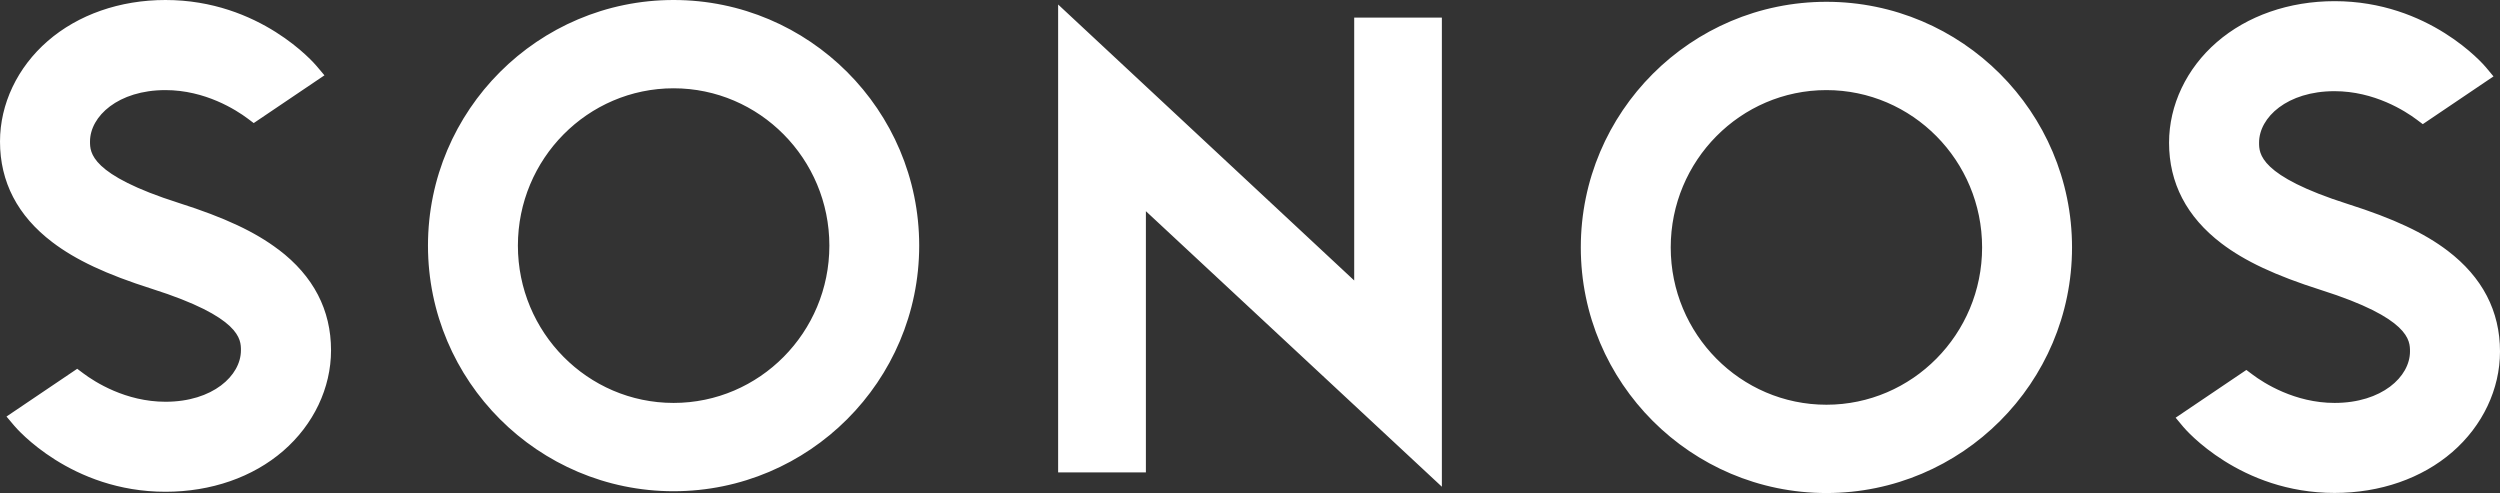 <?xml version="1.0" encoding="UTF-8"?>
<svg id="Capa_2" data-name="Capa 2" xmlns="http://www.w3.org/2000/svg" viewBox="0 0 277.47 54.72">
  <rect x="0" y="0" width="277.47" height="54.72" fill="#333333" stroke="none"/>
  <defs>
    <style>
      .cls-1 {
        fill: #fff;
        stroke-width: 0px;
      }
    </style>
  </defs>
  <g id="Layer_1" data-name="Layer 1">
    <path class="cls-1" d="M74.76,54.52c15.03,0,27.26-12.23,27.26-27.26S89.79,0,74.76,0s-27.26,12.23-27.26,27.26,12.23,27.26,27.26,27.26M74.76,9.8c9.53,0,17.29,7.83,17.29,17.46s-7.75,17.46-17.29,17.46-17.28-7.83-17.28-17.46,7.75-17.46,17.28-17.46M127.17,23.43l32.86,30.59V1.95h-9.73v29.18L117.44.5v51.93h9.74v-29ZM202.71,54.72c15.03,0,27.26-12.23,27.26-27.26S217.74.2,202.71.2s-27.26,12.23-27.26,27.26,12.23,27.26,27.26,27.26M202.71,10c9.53,0,17.28,7.83,17.28,17.46s-7.75,17.46-17.28,17.46-17.28-7.83-17.28-17.46,7.75-17.46,17.28-17.46M271.66,27.83c-2.59-1.97-5.99-3.57-11.06-5.18-9.87-3.14-9.87-5.62-9.87-6.82,0-2.81,3.13-5.71,8.37-5.71,4.43,0,7.85,2.2,9.12,3.15l.68.51,7.85-5.3-.85-1.02c-.25-.3-6.29-7.33-16.79-7.33-5.05,0-9.69,1.62-13.07,4.55-3.37,2.92-5.3,6.99-5.3,11.16,0,4.47,1.95,8.23,5.81,11.17,2.59,1.97,5.99,3.57,11.06,5.18,9.87,3.13,9.87,5.62,9.87,6.82,0,2.81-3.13,5.71-8.37,5.71-4.41,0-7.85-2.2-9.11-3.15l-.68-.51-7.85,5.3.85,1.02c.25.3,6.29,7.33,16.79,7.33,5.05,0,9.69-1.61,13.07-4.54,3.37-2.92,5.29-6.99,5.29-11.16,0-4.48-1.95-8.24-5.81-11.18M30.92,27.71c-2.59-1.97-5.99-3.57-11.06-5.18-9.87-3.14-9.87-5.62-9.87-6.82,0-2.81,3.13-5.71,8.37-5.71,4.42,0,7.85,2.2,9.12,3.15l.68.51,7.85-5.3-.86-1.02C34.9,7.04,28.87,0,18.36,0,13.32,0,8.67,1.62,5.29,4.56,1.93,7.48,0,11.54,0,15.71c0,4.48,1.95,8.24,5.81,11.17,2.59,1.97,5.99,3.57,11.06,5.18,9.87,3.14,9.87,5.62,9.87,6.82,0,2.81-3.13,5.71-8.37,5.71-4.43,0-7.85-2.2-9.12-3.15l-.68-.51-7.85,5.3.86,1.02c.25.3,6.29,7.33,16.79,7.33,5.05,0,9.69-1.61,13.07-4.54,3.37-2.92,5.3-6.99,5.3-11.16,0-4.48-1.95-8.24-5.81-11.17"/>
  </g>
</svg>